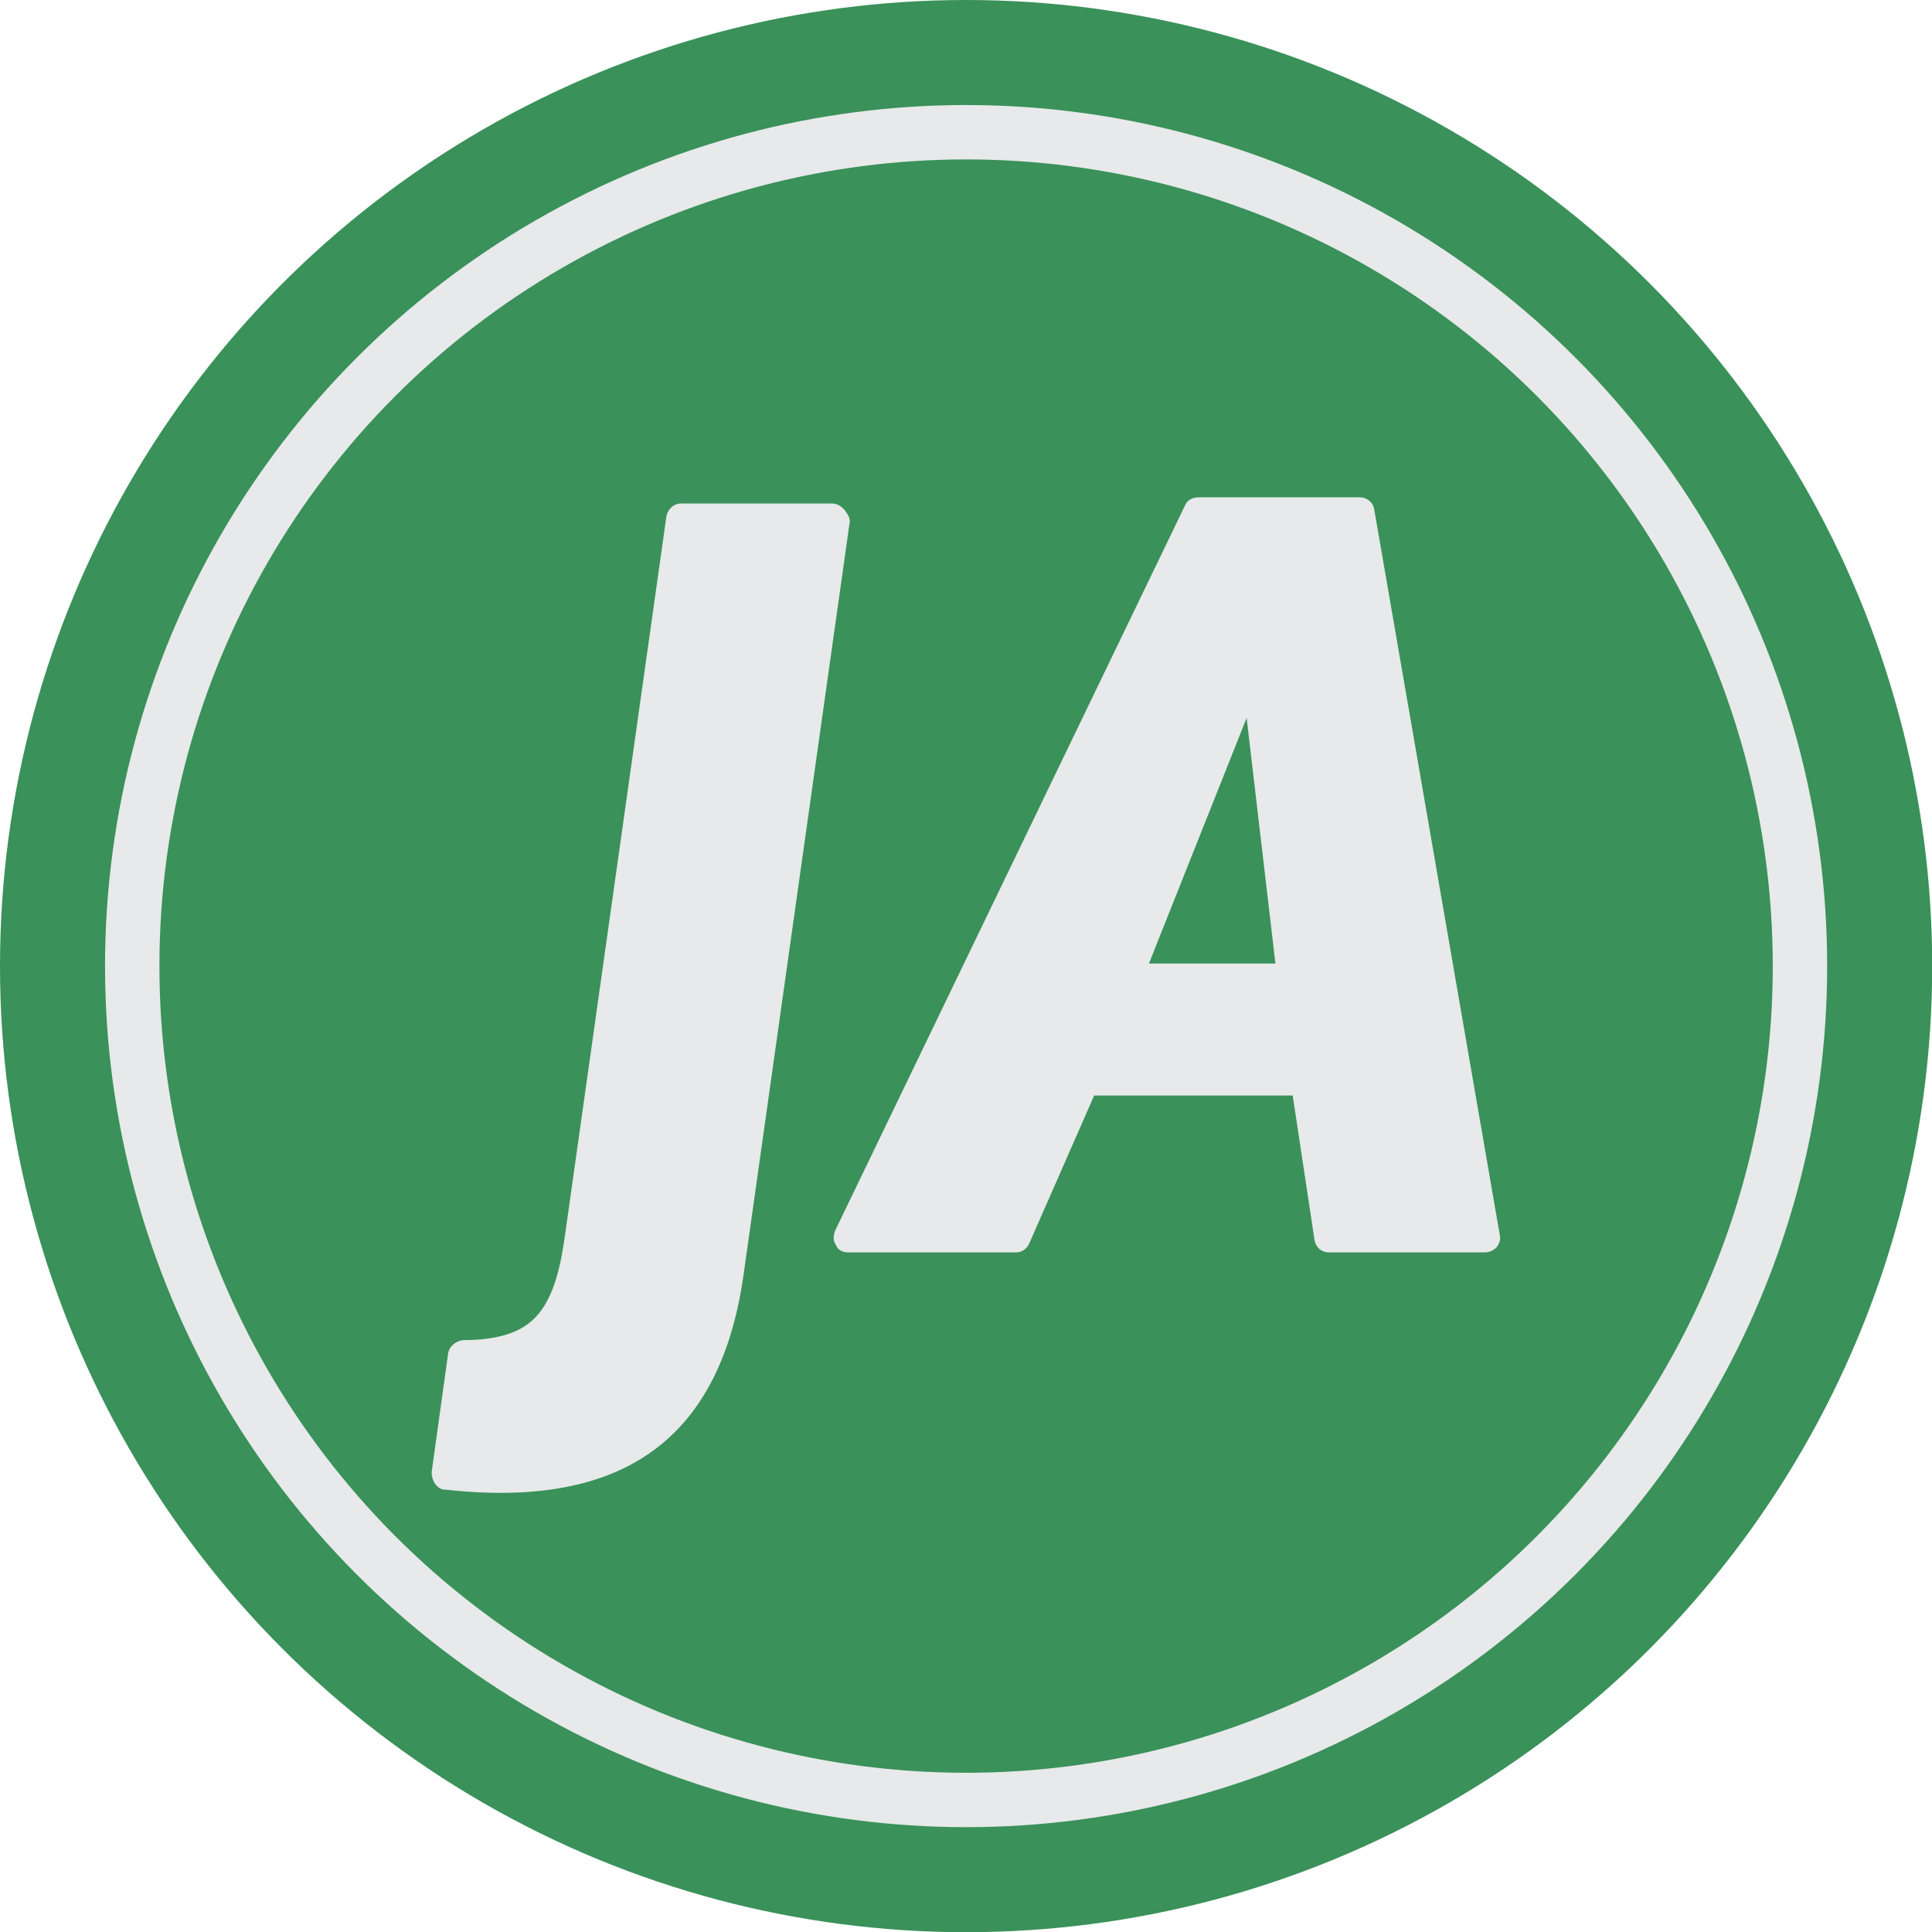 <?xml version="1.0" encoding="UTF-8"?> <svg xmlns="http://www.w3.org/2000/svg" id="_Слой_2" data-name="Слой 2" viewBox="0 0 97.31 97.31"> <defs> <style> .cls-1 { fill: #e7e9ea; } .cls-2 { fill: #3a915a; } .cls-3 { fill: none; stroke: #e7e9ea; stroke-miterlimit: 10; stroke-width: 2.74px; } </style> </defs> <g id="_Слой_1-2" data-name="Слой 1"> <g> <circle class="cls-2" cx="48.66" cy="48.66" r="48.66"></circle> <g> <path class="cls-1" d="M42.79,26.35l-5.34,37.87c-1.24,8.73-6.58,11.74-15.03,10.81-.21,0-.36-.1-.52-.31-.1-.16-.16-.36-.16-.57l.83-5.97c.05-.36,.36-.62,.73-.68,1.14,0,2.49-.16,3.37-.88,1.19-.93,1.55-2.81,1.76-4.21l5.13-36.37c.05-.36,.36-.68,.73-.68h7.62c.21,0,.41,.1,.57,.26,.26,.31,.36,.52,.31,.73Z"></path> <path class="cls-1" d="M69.22,25.67c-.05-.36-.36-.62-.73-.62h-8.14c-.31,0-.57,.16-.67,.42l-17.62,36.52c-.1,.26-.1,.52,.05,.73,.1,.26,.36,.36,.62,.36h8.45c.31,0,.57-.21,.67-.47l3.26-7.43h10l1.09,7.22c.05,.42,.36,.68,.73,.68h7.88c.21,0,.41-.1,.57-.26,.16-.21,.21-.42,.16-.62l-6.32-36.52Zm-11.35,22.86l4.92-12.37,1.45,12.37h-6.37Z"></path> </g> <circle class="cls-3" cx="48.66" cy="48.66" r="42"></circle> </g> </g> </svg> 